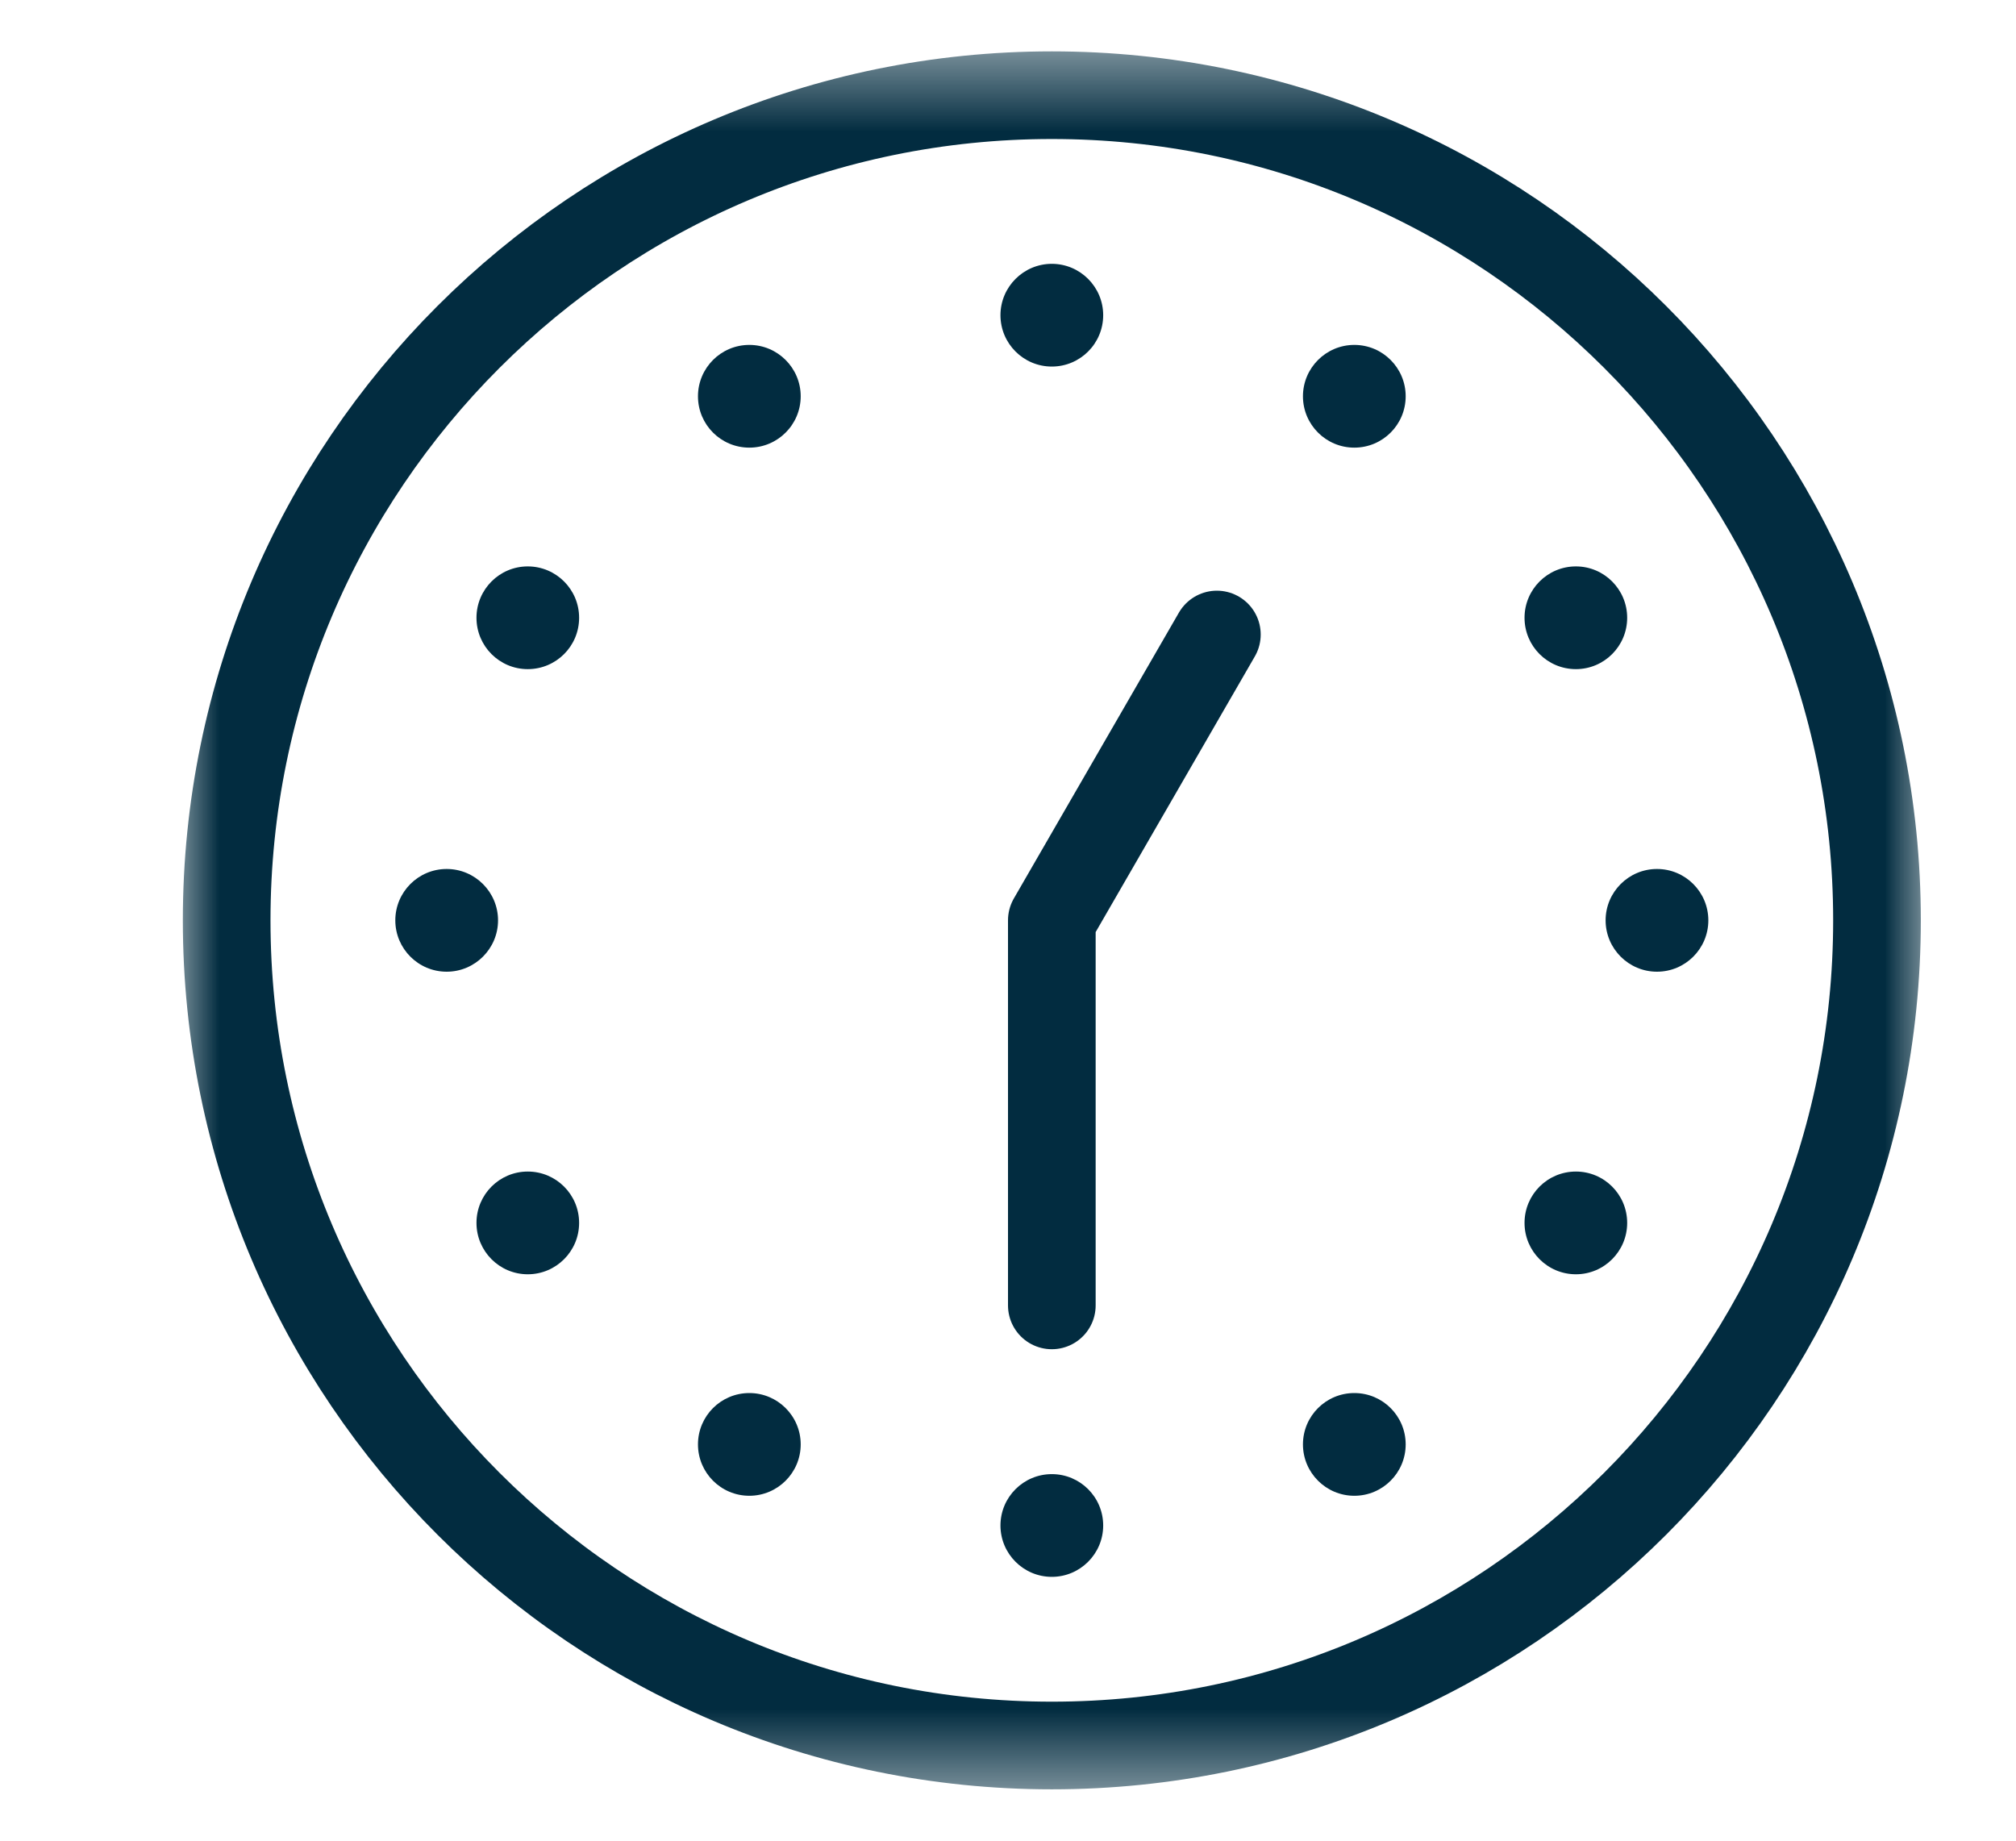 <svg width="23" height="21" viewBox="0 0 23 21" fill="none" xmlns="http://www.w3.org/2000/svg">
<g id="clock (2) 1" clip-path="url(#clip0_1679_42227)">
<g id="g2421">
<g id="g2423">
<g id="Clip path group">
<mask id="mask0_1679_42227" style="mask-type:luminance" maskUnits="userSpaceOnUse" x="2" y="0" width="20" height="21">
<g id="clipPath2429">
<path id="path2427" d="M2 20.5H22V0.5H2V20.5Z" fill="white"/>
</g>
</mask>
<g mask="url(#mask0_1679_42227)">
<g id="g2425">
<g id="g2431">
<path id="path2433" d="M12 19.914C17.196 19.914 21.414 15.696 21.414 10.5C21.414 5.304 17.196 1.086 12 1.086C6.804 1.086 2.586 5.304 2.586 10.5C2.586 15.696 6.804 19.914 12 19.914Z" stroke="#022C40" stroke-miterlimit="10" stroke-linecap="round" stroke-linejoin="round"/>
</g>
<g id="g2435">
<path id="path2437" d="M12 14.893V10.5L13.883 7.239" stroke="#022C40" stroke-miterlimit="10" stroke-linecap="round" stroke-linejoin="round"/>
</g>
<g id="g2439">
<path id="path2441" fill-rule="evenodd" clip-rule="evenodd" d="M12 17.99C12.323 17.99 12.586 17.727 12.586 17.404C12.586 17.08 12.323 16.818 12 16.818C11.677 16.818 11.414 17.08 11.414 17.404C11.414 17.727 11.677 17.99 12 17.99Z" fill="#022C40"/>
</g>
<g id="g2443">
<path id="path2445" fill-rule="evenodd" clip-rule="evenodd" d="M12 4.182C12.323 4.182 12.586 3.92 12.586 3.596C12.586 3.273 12.323 3.01 12 3.01C11.677 3.01 11.414 3.273 11.414 3.596C11.414 3.92 11.677 4.182 12 4.182Z" fill="#022C40"/>
</g>
<g id="g2447">
<path id="path2449" fill-rule="evenodd" clip-rule="evenodd" d="M19.49 10.5C19.49 10.177 19.228 9.914 18.904 9.914C18.581 9.914 18.318 10.177 18.318 10.5C18.318 10.823 18.581 11.086 18.904 11.086C19.228 11.086 19.49 10.823 19.49 10.5Z" fill="#022C40"/>
</g>
<g id="g2451">
<path id="path2453" fill-rule="evenodd" clip-rule="evenodd" d="M18.564 13.952C18.564 13.628 18.302 13.366 17.979 13.366C17.655 13.366 17.393 13.628 17.393 13.952C17.393 14.275 17.655 14.538 17.979 14.538C18.302 14.538 18.564 14.275 18.564 13.952Z" fill="#022C40"/>
</g>
<g id="g2455">
<path id="path2457" fill-rule="evenodd" clip-rule="evenodd" d="M18.564 7.048C18.564 6.725 18.302 6.462 17.979 6.462C17.655 6.462 17.393 6.725 17.393 7.048C17.393 7.372 17.655 7.634 17.979 7.634C18.302 7.634 18.564 7.372 18.564 7.048Z" fill="#022C40"/>
</g>
<g id="g2459">
<path id="path2461" fill-rule="evenodd" clip-rule="evenodd" d="M6.607 7.048C6.607 6.725 6.345 6.462 6.021 6.462C5.698 6.462 5.436 6.725 5.436 7.048C5.436 7.372 5.698 7.634 6.021 7.634C6.345 7.634 6.607 7.372 6.607 7.048Z" fill="#022C40"/>
</g>
<g id="g2463">
<path id="path2465" fill-rule="evenodd" clip-rule="evenodd" d="M6.607 13.952C6.607 13.628 6.345 13.366 6.021 13.366C5.698 13.366 5.436 13.628 5.436 13.952C5.436 14.275 5.698 14.538 6.021 14.538C6.345 14.538 6.607 14.275 6.607 13.952Z" fill="#022C40"/>
</g>
<g id="g2467">
<path id="path2469" fill-rule="evenodd" clip-rule="evenodd" d="M16.037 16.479C16.037 16.155 15.775 15.893 15.451 15.893C15.128 15.893 14.865 16.155 14.865 16.479C14.865 16.802 15.128 17.065 15.451 17.065C15.775 17.065 16.037 16.802 16.037 16.479Z" fill="#022C40"/>
</g>
<g id="g2471">
<path id="path2473" fill-rule="evenodd" clip-rule="evenodd" d="M16.037 4.521C16.037 4.198 15.775 3.935 15.451 3.935C15.128 3.935 14.865 4.198 14.865 4.521C14.865 4.845 15.128 5.107 15.451 5.107C15.775 5.107 16.037 4.845 16.037 4.521Z" fill="#022C40"/>
</g>
<g id="g2475">
<path id="path2477" fill-rule="evenodd" clip-rule="evenodd" d="M9.135 4.521C9.135 4.198 8.872 3.935 8.549 3.935C8.225 3.935 7.963 4.198 7.963 4.521C7.963 4.845 8.225 5.107 8.549 5.107C8.872 5.107 9.135 4.845 9.135 4.521Z" fill="#022C40"/>
</g>
<g id="g2479">
<path id="path2481" fill-rule="evenodd" clip-rule="evenodd" d="M9.135 16.479C9.135 16.155 8.872 15.893 8.549 15.893C8.225 15.893 7.963 16.155 7.963 16.479C7.963 16.802 8.225 17.065 8.549 17.065C8.872 17.065 9.135 16.802 9.135 16.479Z" fill="#022C40"/>
</g>
<g id="g2483">
<path id="path2485" fill-rule="evenodd" clip-rule="evenodd" d="M5.682 10.5C5.682 10.177 5.419 9.914 5.096 9.914C4.772 9.914 4.51 10.177 4.51 10.5C4.51 10.823 4.772 11.086 5.096 11.086C5.419 11.086 5.682 10.823 5.682 10.5Z" fill="#022C40"/>
</g>
</g>
</g>
</g>
</g>
</g>
</g>
<defs>
<clipPath id="clip0_1679_42227">
<rect width="22" height="20" fill="white" transform="matrix(1 0 0 -1 0.5 20.5)"/>
</clipPath>
</defs>
</svg>

